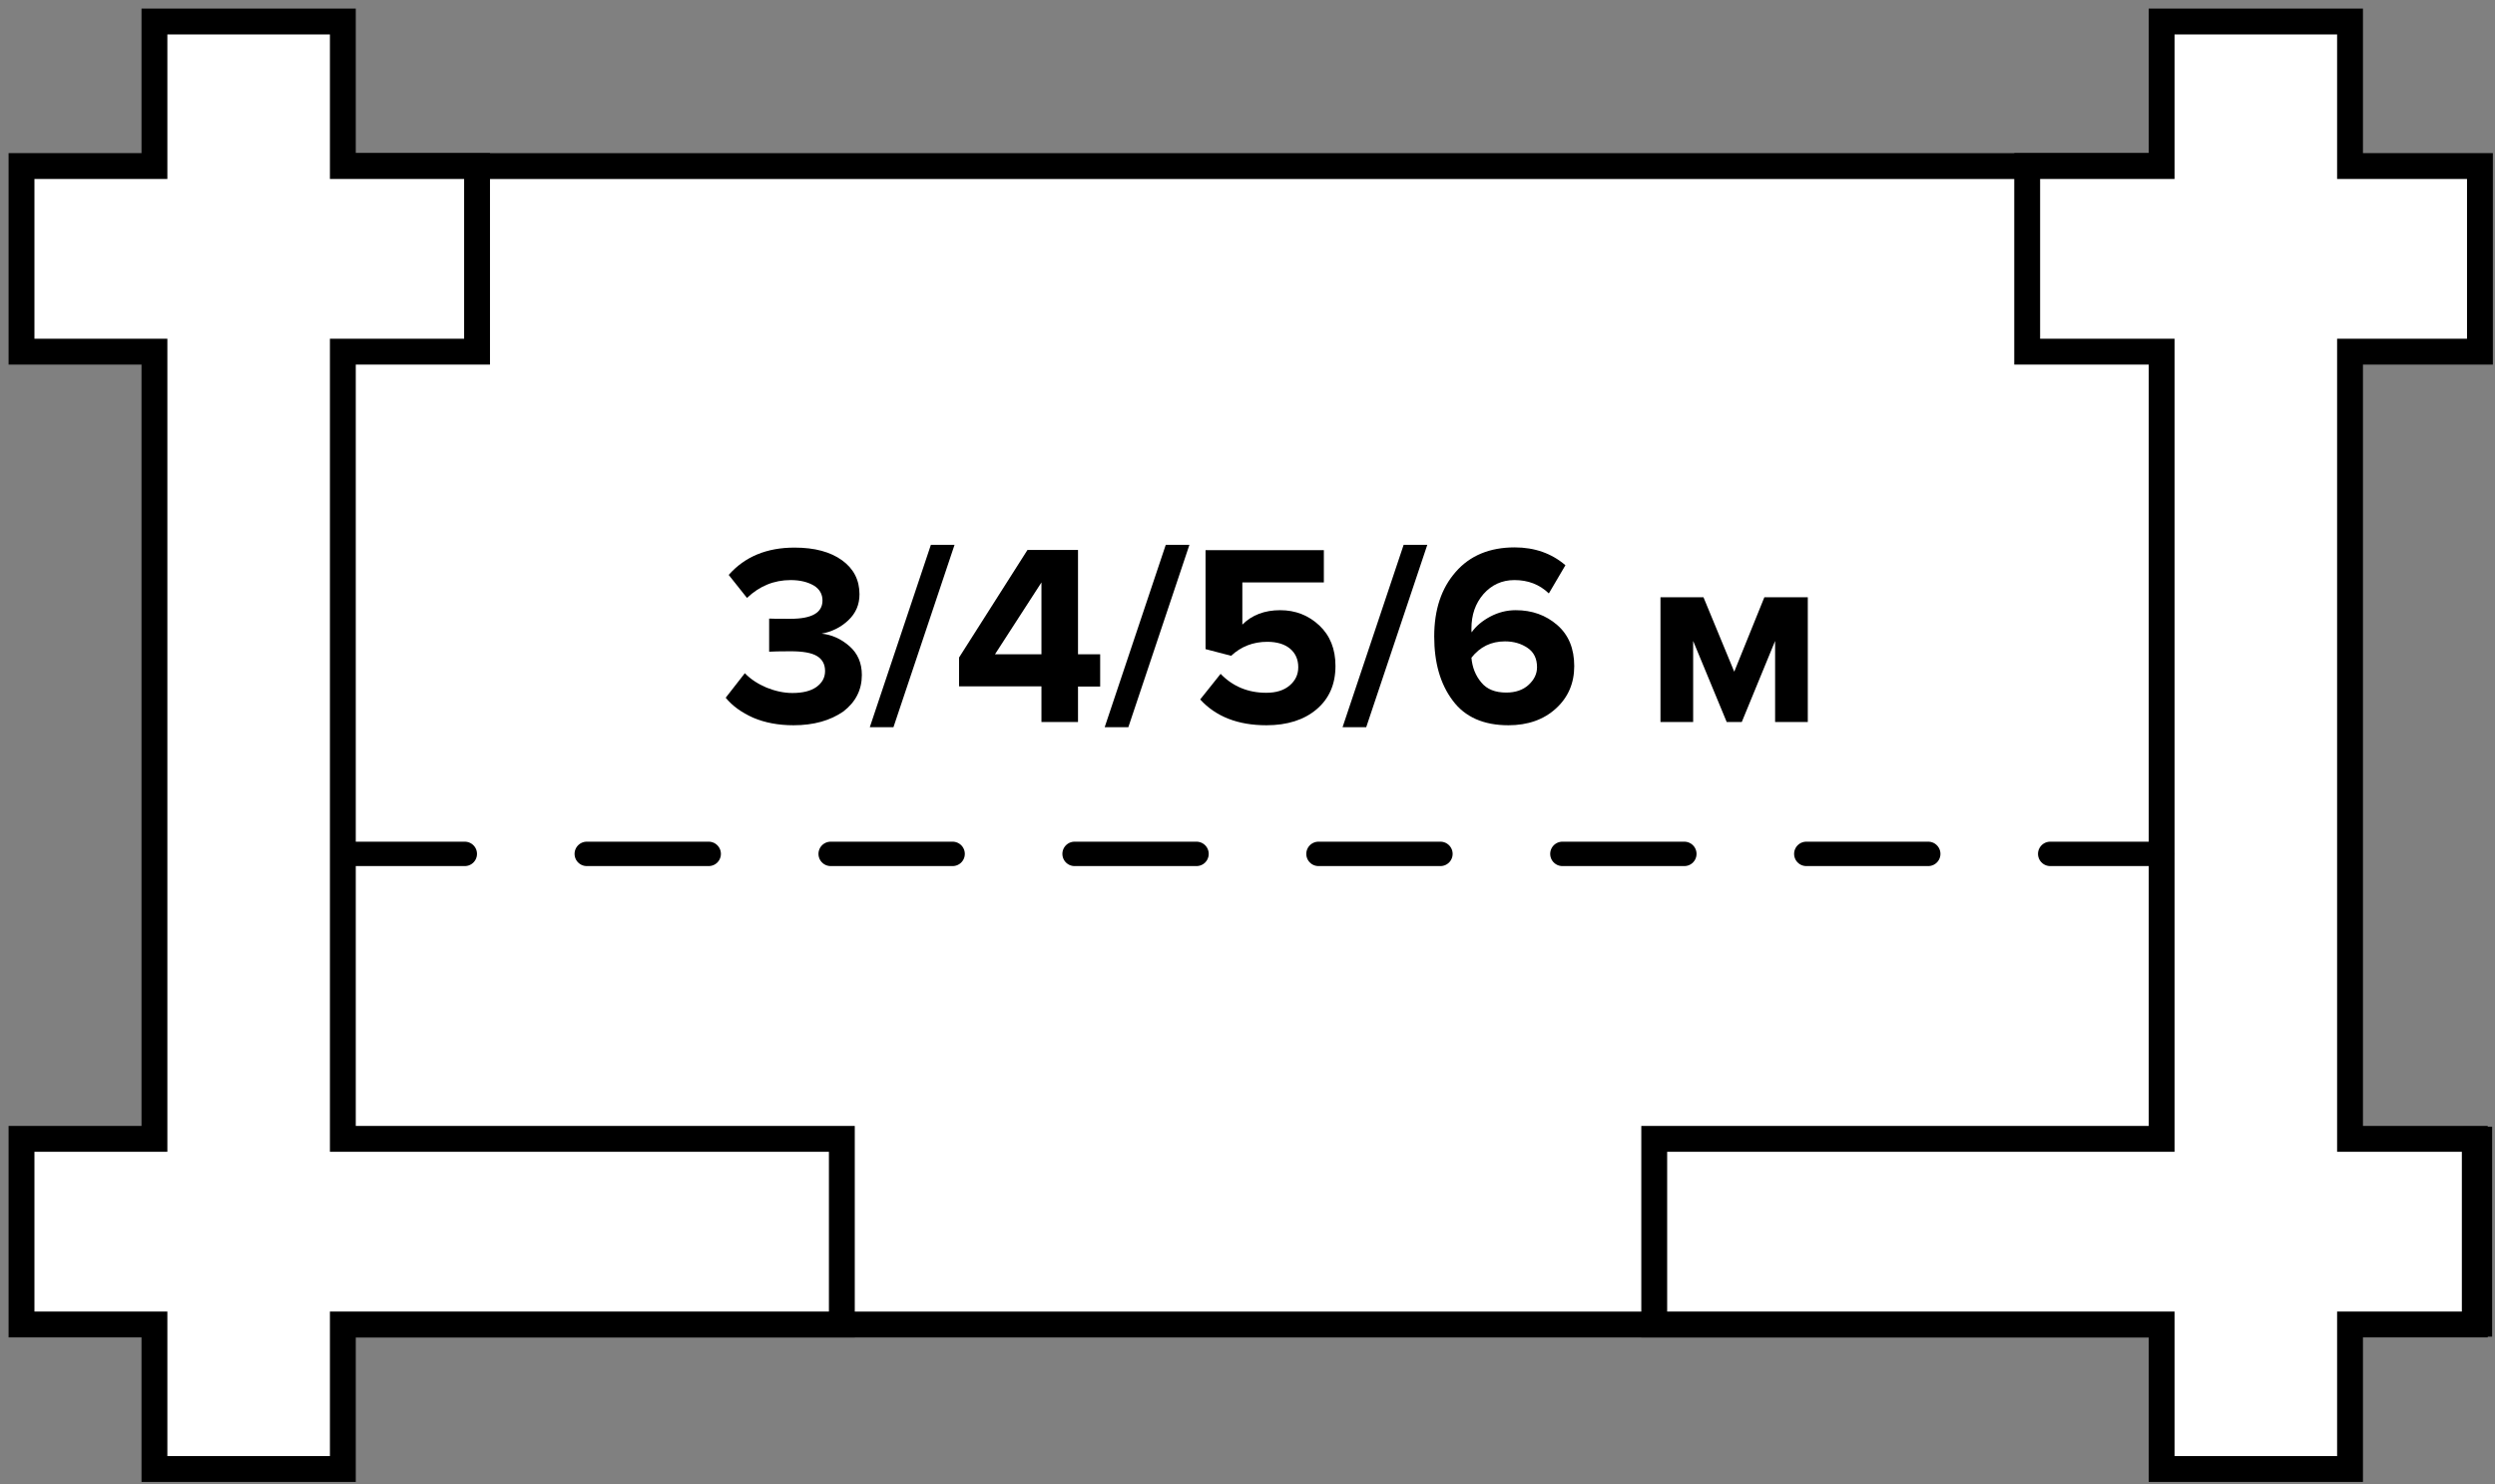 <?xml version="1.0" encoding="UTF-8"?> <svg xmlns="http://www.w3.org/2000/svg" width="116" height="69" viewBox="0 0 116 69" fill="none"><rect x="0" y="0" width="116" height="69" fill="#808080" stroke="none"/><path d="M104.866 61.582L104.866 7.722L11.426 7.722L11.426 61.582L104.866 61.582Z" fill="white" stroke="black" stroke-width="1.202" stroke-miterlimit="10"></path><path d="M115.3 52.95H115.06V61.58H115.3V52.95Z" fill="white" stroke="black" stroke-width="1.134" stroke-miterlimit="10"></path><path d="M15.94 41.09V16.35H22.18V7.72H15.94V1H7.18V7.72H1V16.35H7.18V52.95H1V61.58H7.18V68.3H15.94V61.58H39.14V52.95H15.94V41.09Z" fill="white" stroke="black" stroke-width="1.202" stroke-miterlimit="10"></path><path d="M115.3 16.35V7.72H109.26V1H100.5V7.72H94.25V16.35H100.5V41.09V52.95H76.91V61.58H100.5V68.3H109.26V61.58H115.06V52.95H109.26V16.35H115.3Z" fill="white" stroke="black" stroke-width="1.202" stroke-miterlimit="10"></path><path d="M15.94 39.7H100.5" stroke="black" stroke-width="1.134" stroke-miterlimit="10" stroke-linecap="round" stroke-linejoin="round" stroke-dasharray="5.67 5.67"></path><path d="M36.89 33.72C36.19 33.72 35.56 33.6 35.02 33.37C34.48 33.13 34.05 32.82 33.74 32.44L34.63 31.3C34.9 31.58 35.24 31.8 35.64 31.97C36.04 32.13 36.44 32.22 36.84 32.22C37.32 32.22 37.69 32.13 37.96 31.94C38.22 31.75 38.36 31.51 38.36 31.2C38.36 30.88 38.23 30.65 37.98 30.5C37.73 30.35 37.32 30.28 36.76 30.28C36.26 30.28 35.92 30.29 35.76 30.3V28.76C35.86 28.77 36.19 28.77 36.76 28.77C37.74 28.77 38.24 28.49 38.24 27.92C38.24 27.62 38.1 27.38 37.83 27.22C37.55 27.06 37.2 26.97 36.76 26.97C35.98 26.97 35.31 27.25 34.73 27.8L33.88 26.73C34.63 25.88 35.65 25.46 36.94 25.46C37.88 25.46 38.61 25.66 39.15 26.05C39.69 26.44 39.96 26.97 39.96 27.63C39.96 28.11 39.79 28.51 39.44 28.84C39.09 29.17 38.68 29.37 38.2 29.46C38.67 29.51 39.1 29.7 39.49 30.04C39.88 30.38 40.07 30.83 40.07 31.38C40.07 32.08 39.78 32.64 39.21 33.08C38.6 33.5 37.84 33.72 36.89 33.72Z" fill="black"></path><path d="M41.54 33.81H40.44L43.28 25.33H44.38L41.54 33.81Z" fill="black"></path><path d="M50.12 33.57H48.42V31.91H44.59V30.57L47.77 25.57H50.12V30.42H51.15V31.92H50.12V33.57ZM48.42 30.42V27.08L46.26 30.42H48.42Z" fill="black"></path><path d="M52.46 33.81H51.36L54.2 25.33H55.3L52.46 33.81Z" fill="black"></path><path d="M58.88 33.72C57.56 33.72 56.53 33.32 55.8 32.52L56.75 31.33C57.31 31.91 58.02 32.21 58.87 32.21C59.33 32.21 59.69 32.1 59.96 31.87C60.23 31.64 60.36 31.36 60.36 31.02C60.36 30.66 60.23 30.37 59.98 30.16C59.73 29.95 59.37 29.84 58.92 29.84C58.26 29.84 57.7 30.06 57.24 30.49L56.05 30.18V25.58H61.55V27.08H57.76V29.04C58.21 28.59 58.8 28.37 59.52 28.37C60.23 28.37 60.84 28.61 61.34 29.08C61.84 29.55 62.09 30.18 62.09 30.96C62.09 31.81 61.8 32.48 61.21 32.98C60.63 33.47 59.85 33.72 58.88 33.72Z" fill="black"></path><path d="M63.52 33.81H62.42L65.26 25.33H66.36L63.52 33.81Z" fill="black"></path><path d="M70.131 33.72C68.981 33.72 68.111 33.34 67.541 32.57C66.961 31.8 66.681 30.81 66.681 29.59C66.681 28.35 67.011 27.35 67.681 26.59C68.341 25.83 69.261 25.45 70.421 25.45C71.351 25.45 72.141 25.73 72.781 26.28L72.011 27.59C71.571 27.17 71.041 26.97 70.411 26.97C69.831 26.97 69.351 27.19 68.971 27.62C68.591 28.06 68.411 28.59 68.411 29.23C68.411 29.3 68.411 29.36 68.421 29.4C68.621 29.11 68.911 28.87 69.281 28.67C69.661 28.47 70.051 28.37 70.471 28.37C71.231 28.37 71.871 28.6 72.401 29.06C72.931 29.52 73.191 30.16 73.191 30.97C73.191 31.76 72.911 32.42 72.341 32.94C71.771 33.46 71.031 33.72 70.131 33.72ZM70.031 32.2C70.461 32.2 70.811 32.08 71.071 31.84C71.331 31.6 71.461 31.33 71.461 31.02C71.461 30.63 71.321 30.33 71.031 30.13C70.741 29.93 70.391 29.82 69.971 29.82C69.331 29.82 68.811 30.07 68.411 30.58C68.451 31.03 68.601 31.41 68.871 31.73C69.131 32.05 69.521 32.2 70.031 32.2Z" fill="black"></path><path d="M84.05 33.57H82.53V29.8L80.98 33.57H80.28L78.72 29.8V33.57H77.2V27.77H79.2L80.63 31.23L82.03 27.77H84.05V33.57Z" fill="black"></path></svg> 